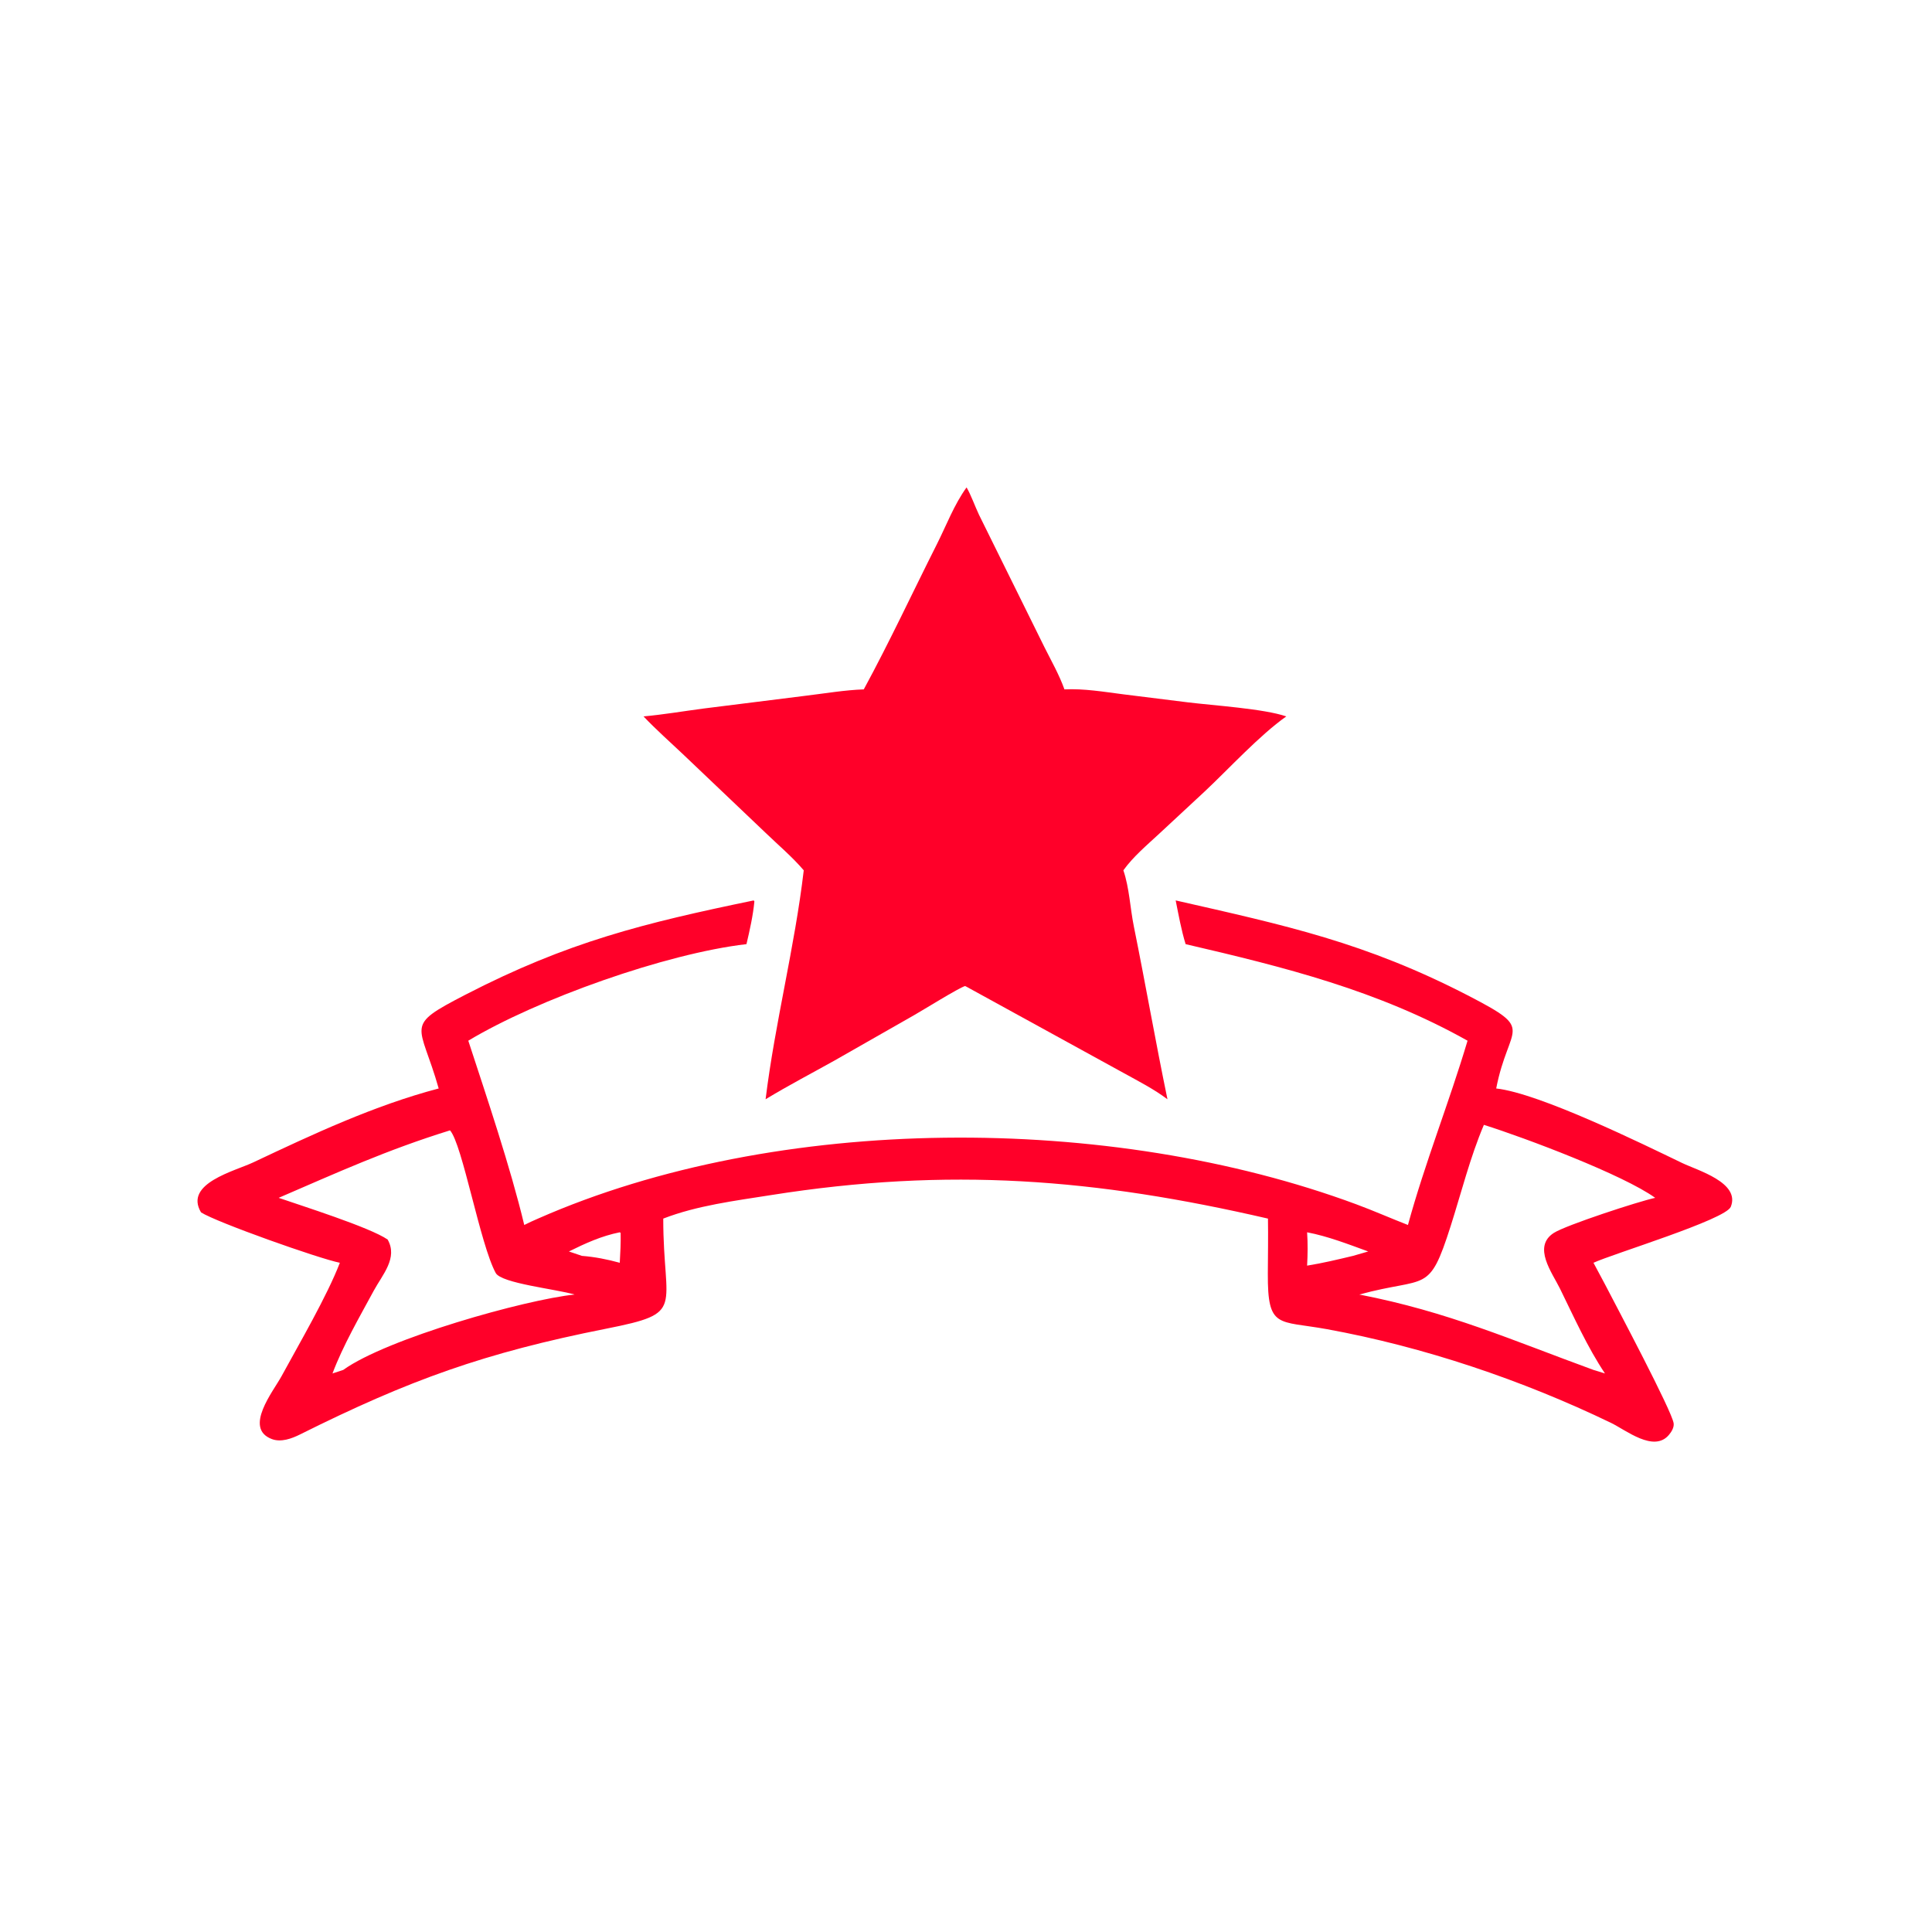 <?xml version="1.0" encoding="utf-8" ?>
<svg xmlns="http://www.w3.org/2000/svg" xmlns:xlink="http://www.w3.org/1999/xlink" width="1024" height="1024">
	<path fill="#FF0029" transform="scale(2 2)" d="M228.91 182.693C235.746 170.105 241.838 157.01 248.287 144.211C250.803 139.218 252.871 133.693 256.149 129.168C257.311 131.129 258.395 134.216 259.441 136.414L276.815 171.562C278.634 175.188 280.727 178.872 282.088 182.693C287.279 182.444 292.492 183.337 297.63 183.994L314.748 186.123C321.718 186.978 334.943 187.813 340.88 189.854C333.786 194.863 325.783 203.622 319.281 209.726L307.178 220.968C303.938 223.976 300.287 227.038 297.706 230.645C299.294 235.294 299.5 240.671 300.479 245.503C303.569 260.752 306.234 276.088 309.39 291.317C305.745 288.586 301.768 286.561 297.794 284.367L256.149 261.5L255.758 261.306C254.012 261.838 244.704 267.632 242.383 268.947L221.146 281.059C215.048 284.47 208.864 287.685 202.89 291.317C205.393 270.988 210.61 251.026 213.002 230.645C209.946 227.058 206.187 223.895 202.791 220.616L181.248 200.117C177.669 196.718 173.938 193.438 170.543 189.854C175.808 189.377 181.073 188.478 186.319 187.785L213.825 184.34C218.795 183.742 223.912 182.864 228.91 182.693Z"/>
	<path fill="#FF0029" transform="scale(2 2)" d="M116.256 288.458C111.325 270.969 106.763 272.17 123.322 263.619C150.553 249.557 170.791 244.611 199.745 238.621L199.92 238.89C199.564 242.653 198.688 246.526 197.822 250.207C176.463 252.683 142.507 264.747 124.102 275.797C129.047 290.937 135.219 309.143 138.934 324.633C140.16 323.996 141.429 323.447 142.693 322.891C206.016 295.043 294.162 294.954 359.463 319.164C364.055 320.867 368.552 322.854 373.119 324.633C377.64 308.108 384.032 292.193 388.916 275.797C365.129 262.45 340.392 256.296 314.202 250.207C313.036 246.421 312.348 242.502 311.568 238.621C340.555 245.218 361.844 249.72 389.36 263.983C407.18 273.22 399.847 271.304 396.508 288.458C407.933 289.704 435.316 303.157 445.774 308.2C449.846 310.164 461.259 313.384 458.679 319.81C457.312 323.215 427.483 332.247 422.289 334.649L425.331 340.346C428.368 346.211 443.165 374.062 443.539 377.223C443.668 378.319 442.951 379.466 442.273 380.269C438.269 385.014 430.886 378.982 426.92 377.069C403.432 365.743 377.324 356.916 351.641 352.243C338.674 349.883 335.912 352.265 335.988 337.468C336.013 332.627 336.104 327.78 336.023 322.941C290.275 312.372 251.586 309.234 204.257 316.721C194.822 318.213 184.716 319.473 175.77 322.941C175.769 347.235 182.001 347.881 160.649 352.117C128.392 358.517 108.479 365.693 79.522 380.14C77.324 381.237 74.483 382.291 72.038 381.366C64.479 378.504 72.422 368.728 74.619 364.688C79.343 356.004 86.713 343.392 90.065 334.649C84.435 333.516 57.378 323.923 53.275 321.293C48.694 313.613 62.205 310.367 67.145 308.032C82.999 300.541 99.234 292.936 116.256 288.458ZM393.245 298.096C389.606 306.667 387.27 316.038 384.445 324.911C378.612 343.225 378.236 338.142 360.236 343.066C383.706 347.595 400.766 355.201 422.289 363.043L425.331 363.981C420.696 357.044 417.093 349.001 413.418 341.513C411.35 337.299 406.052 330.396 411.789 326.73C415.009 324.671 434.327 318.35 438.644 317.44C430.098 311.286 404.157 301.538 393.245 298.096ZM119.258 299.558C102.455 304.772 89.568 310.659 73.849 317.44C79.666 319.458 98.047 325.25 102.727 328.493C105.514 333.376 101.339 337.81 99.033 342.077C95.275 349.03 90.887 356.593 88.114 363.981L90.962 363.043C102.504 354.727 139.175 344.417 152.273 343.066C147.327 341.609 132.875 340.104 131.374 337.359C127.24 329.801 122.542 303.212 119.258 299.558ZM164.246 326.571C159.398 327.542 155.165 329.477 150.767 331.651L154.226 332.82C157.696 333.096 160.892 333.73 164.246 334.649C164.398 332.029 164.533 329.36 164.473 326.735L164.246 326.571ZM346.397 326.571C346.6 329.561 346.558 332.421 346.397 335.406C350.492 334.749 354.523 333.785 358.555 332.82L362.591 331.651C357.309 329.735 351.934 327.628 346.397 326.571Z"/>
</svg>
